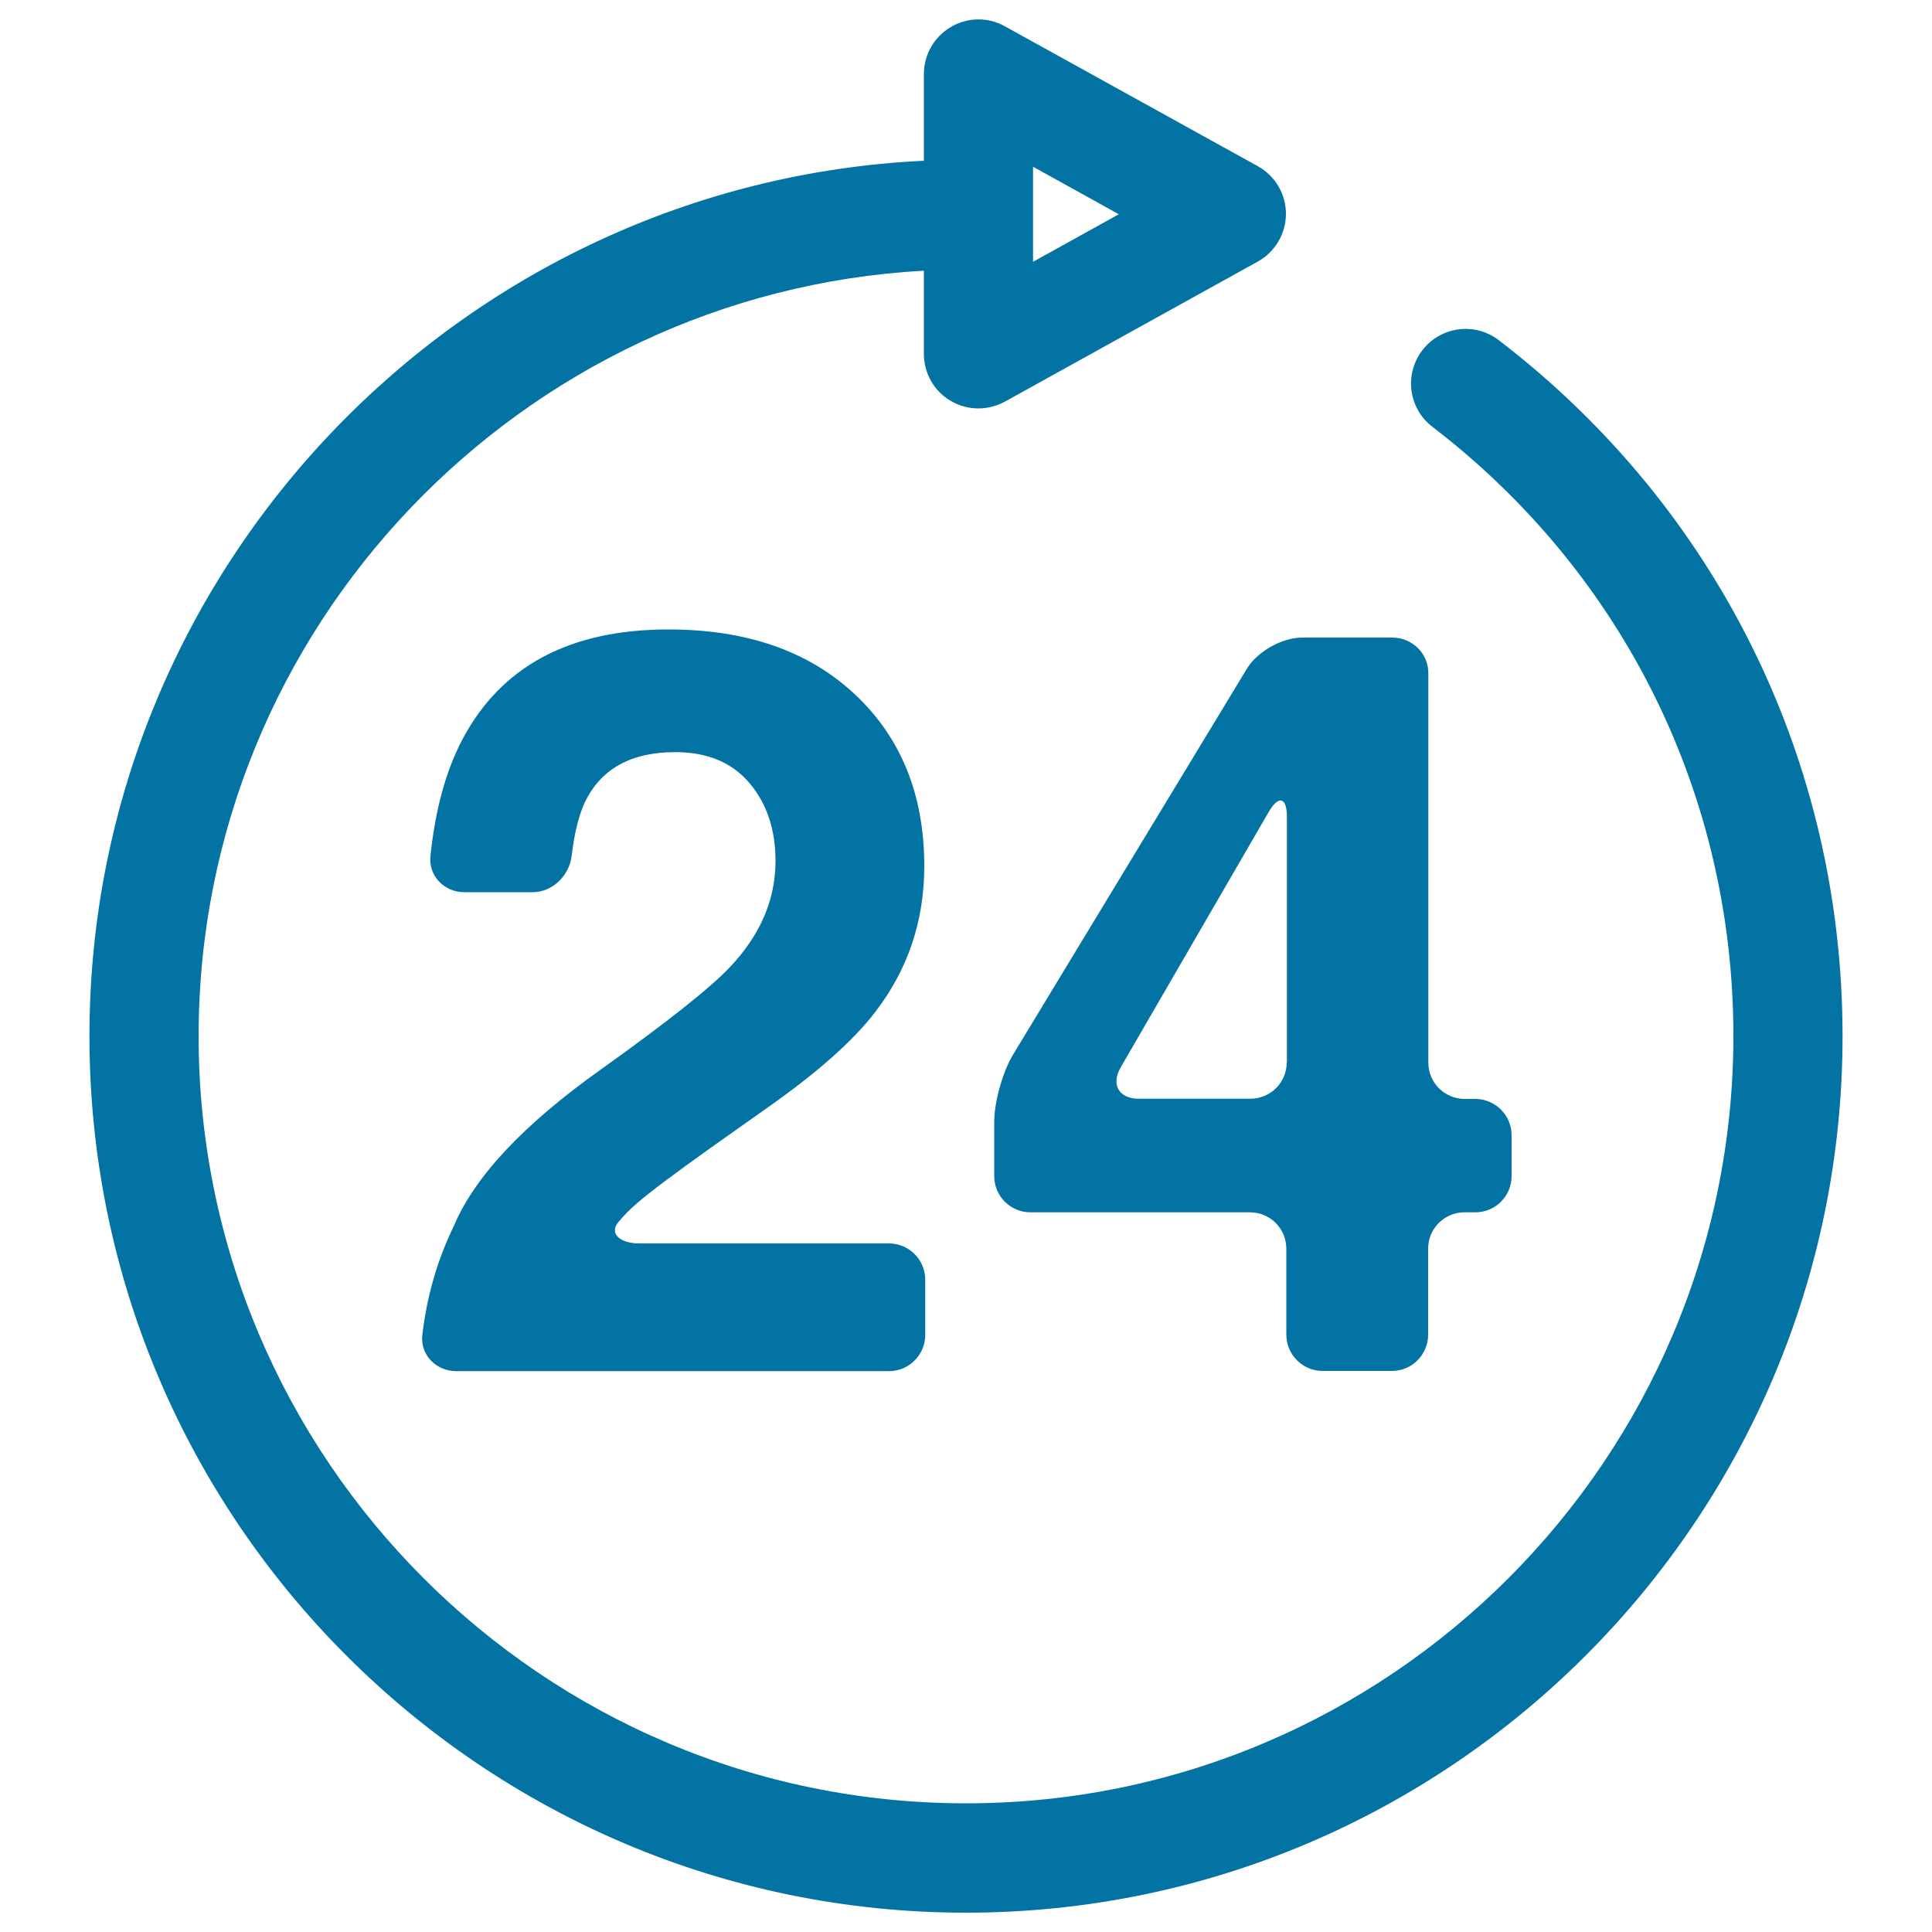<svg xmlns="http://www.w3.org/2000/svg" viewBox="0 0 1000 1000" style="fill:#0273a2">
<title>24 Hours Sign SVG icon</title>
<g><g><path d="M775.8,176.1c-12.4-9.5-30.1-7.2-39.6,5.2c-9.5,12.4-7.2,30.1,5.2,39.6c99,75.9,155.8,190.8,155.8,315.3c0,219-178.2,397.2-397.2,397.2c-219,0-397.2-178.2-397.2-397.2c0-211.3,166.7-384.6,375.4-396.1v43.1c0,10,5.3,19.3,13.9,24.3c4.4,2.6,9.4,3.9,14.3,3.9c4.7,0,9.4-1.2,13.7-3.5l130.9-72.5c9-5,14.6-14.5,14.6-24.7c0-10.3-5.6-19.7-14.6-24.7L520.1,13.6c-8.7-4.9-19.4-4.7-28,0.4c-8.6,5.1-13.9,14.3-13.9,24.3v44.9C238.3,94.7,46.3,293.9,46.3,536.3C46.3,786.5,249.8,990,500,990c250.2,0,453.7-203.5,453.7-453.7C953.7,394.1,888.9,262.8,775.8,176.1z M534.7,86.3l44.4,24.6l-44.4,24.6V86.3z"/><path d="M310.8,553.7c-39.9,28.4-65.2,55.4-75.9,80.9c-8.5,17.4-13.9,36.1-16.3,56.3c-1.2,10.3,7.1,18.8,17.5,18.8h224c10.4,0,18.8-8.4,18.8-18.8v-28.5c0-10.4-8.4-18.8-18.8-18.8H331c-10.4,0-15.8-5.3-10.9-11.1c2.9-3.5,6.1-6.7,9.6-9.7c6.9-6,19.8-15.6,38.6-29l30.1-21.3c25.3-17.9,43.6-34.2,54.7-48.8c16.9-22,25.3-47.1,25.3-75.4c0-36.9-12-66.5-35.9-88.9c-23.9-22.4-56.1-33.6-96.5-33.6c-51.2,0-86.8,19.1-106.8,57.2c-8.4,16-13.9,36-16.4,60c-1.1,10.3,7.1,18.8,17.5,18.8h35.3c10.4,0,19-8.5,20.3-18.8c1.4-12.1,3.8-21.4,7-28.1c8.3-17,23.8-25.6,46.6-25.6c16.7,0,29.5,5.4,38.5,16.1c9,10.7,13.4,24.1,13.4,40.3c0,19.9-7.8,38.1-23.5,54.8C367.8,511.2,345.4,529,310.8,553.7z"/><path d="M720.7,330h-46.7c-10.4,0-23.2,7.2-28.6,16.1l-121,199.7c-5.4,8.9-9.8,24.5-9.8,35v27.9c0,10.4,8.4,18.8,18.8,18.8h113.6c10.4,0,18.8,8.4,18.8,18.8v44.5c0,10.4,8.5,18.8,18.8,18.8h35.8c10.4,0,18.8-8.4,18.8-18.8v-44.5c0-10.4,8.4-18.8,18.8-18.8h5.6c10.4,0,18.8-8.4,18.8-18.8v-21.1c0-10.4-8.5-18.8-18.8-18.8h-5.5c-10.4,0-18.8-8.4-18.8-18.8V348.9C739.6,338.5,731.1,330,720.7,330z M666,549.9c0,10.4-8.4,18.8-18.8,18.8h-57.7c-10.4,0-14.6-7.3-9.4-16.3l76.5-132c5.2-9,9.5-7.9,9.5,2.5V549.9L666,549.9z"/></g></g>
</svg>